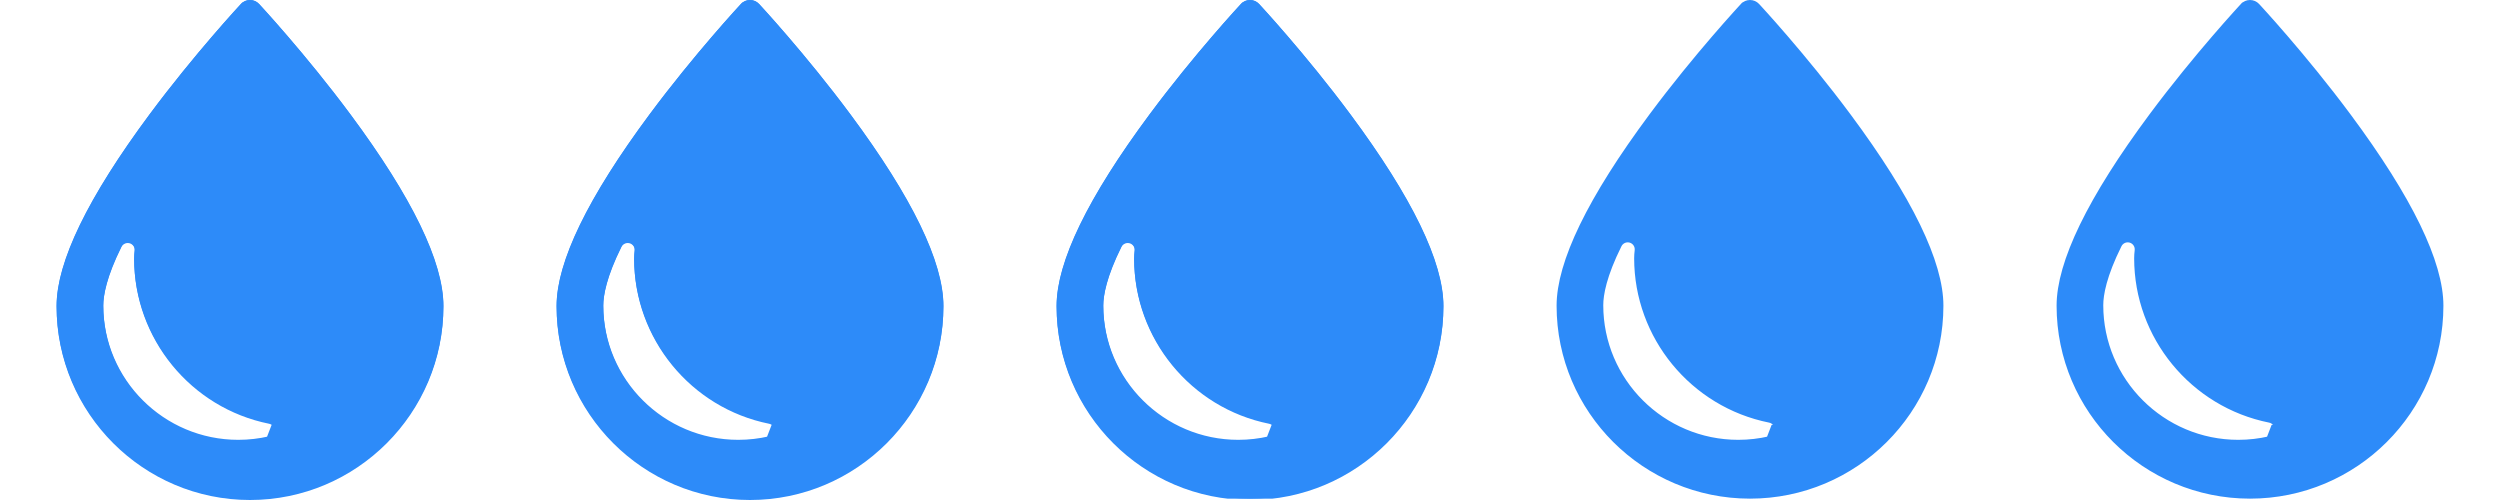 <?xml version="1.0" encoding="UTF-8"?> <svg xmlns="http://www.w3.org/2000/svg" width="140" height="28" viewBox="0 0 140 28" fill="none"> <path d="M19.625 6.418C17.096 3.007 14.531 0.247 14.506 0.22C14.375 0.08 14.192 0 14 0C13.808 0 13.625 0.08 13.495 0.22C13.469 0.247 10.904 3.007 8.375 6.418C4.92 11.078 3.169 14.695 3.169 17.169C3.169 23.141 8.028 28 14 28C19.973 28 24.831 23.141 24.831 17.169C24.831 14.695 23.08 11.078 19.625 6.418ZM15.082 24.495C14.514 24.629 13.929 24.697 13.342 24.697C9.174 24.697 5.783 21.306 5.783 17.138C5.783 16.564 5.96 15.522 6.803 13.826C6.888 13.655 7.083 13.571 7.265 13.625C7.448 13.679 7.565 13.857 7.542 14.046C7.523 14.209 7.513 14.363 7.513 14.503C7.513 18.97 10.691 22.851 15.069 23.73C15.249 23.767 15.38 23.923 15.383 24.107C15.386 24.291 15.261 24.453 15.082 24.495Z" fill="#2D8BF9"></path> <g clip-path="url(#clip0)"> <path d="M14.323 0.39L14.324 0.391C14.324 0.391 14.324 0.391 14.326 0.393L14.332 0.4L14.356 0.426C14.377 0.448 14.407 0.48 14.445 0.522C14.522 0.606 14.634 0.729 14.775 0.886C15.058 1.199 15.458 1.651 15.937 2.208C16.895 3.321 18.165 4.855 19.425 6.55L19.625 6.401L19.425 6.55C21.146 8.866 22.438 10.916 23.299 12.688C24.161 14.464 24.581 15.943 24.581 17.122C24.581 22.94 19.835 27.674 14 27.674C8.165 27.674 3.419 22.94 3.419 17.122C3.419 15.943 3.839 14.464 4.701 12.688C5.562 10.916 6.854 8.866 8.575 6.55L8.575 6.55C9.835 4.855 11.105 3.321 12.063 2.208C12.542 1.651 12.943 1.199 13.225 0.886C13.366 0.729 13.478 0.606 13.555 0.522C13.594 0.48 13.623 0.448 13.644 0.426L13.668 0.4L13.674 0.393L13.676 0.391L13.677 0.391L13.677 0.39L13.677 0.39C13.761 0.301 13.877 0.25 14 0.25C14.123 0.25 14.239 0.301 14.323 0.39ZM15.139 24.672L15.139 24.672L15.383 24.042L15.633 24.038C15.633 24.038 15.633 24.038 15.633 24.038C15.628 23.736 15.413 23.48 15.118 23.421L15.118 23.421C10.856 22.568 7.763 18.799 7.763 14.463C7.763 14.335 7.772 14.192 7.791 14.037L7.791 14.037C7.827 13.728 7.635 13.437 7.336 13.348L7.336 13.348C7.038 13.26 6.718 13.398 6.579 13.677C5.726 15.391 5.533 16.468 5.533 17.092C5.533 21.387 9.037 24.88 13.342 24.88C13.948 24.88 14.553 24.81 15.139 24.672Z" stroke="#2D8BF9" stroke-width="0.5"></path> </g> <g clip-path="url(#clip1)"> <path d="M47.625 6.418C45.096 3.007 42.531 0.247 42.506 0.22C42.375 0.08 42.192 0 42 0C41.808 0 41.625 0.08 41.495 0.22C41.469 0.247 38.904 3.007 36.375 6.418C32.92 11.078 31.169 14.695 31.169 17.169C31.169 23.141 36.028 28 42 28C47.972 28 52.831 23.141 52.831 17.169C52.831 14.695 51.08 11.078 47.625 6.418ZM43.082 24.495C42.514 24.629 41.929 24.697 41.342 24.697C37.174 24.697 33.783 21.306 33.783 17.138C33.783 16.564 33.96 15.522 34.803 13.826C34.888 13.655 35.083 13.571 35.265 13.625C35.448 13.679 35.565 13.857 35.542 14.046C35.523 14.209 35.513 14.363 35.513 14.503C35.513 18.97 38.691 22.851 43.069 23.73C43.249 23.767 43.38 23.923 43.383 24.107C43.386 24.291 43.261 24.453 43.082 24.495Z" fill="#2D8BF9"></path> </g> <g clip-path="url(#clip2)"> <path d="M42.323 0.39L42.324 0.391C42.324 0.391 42.324 0.391 42.326 0.393L42.332 0.4L42.356 0.426C42.377 0.448 42.407 0.48 42.445 0.522C42.522 0.606 42.634 0.729 42.775 0.886C43.058 1.199 43.458 1.651 43.937 2.208C44.895 3.321 46.165 4.855 47.425 6.55L47.625 6.401L47.425 6.55C49.146 8.866 50.438 10.916 51.299 12.688C52.161 14.464 52.581 15.943 52.581 17.122C52.581 22.94 47.835 27.674 42 27.674C36.165 27.674 31.419 22.94 31.419 17.122C31.419 15.943 31.839 14.464 32.701 12.688C33.562 10.916 34.854 8.866 36.575 6.55L36.575 6.55C37.835 4.855 39.105 3.321 40.063 2.208C40.542 1.651 40.943 1.199 41.225 0.886C41.366 0.729 41.478 0.606 41.555 0.522C41.594 0.48 41.623 0.448 41.644 0.426L41.668 0.4L41.674 0.393L41.676 0.391L41.677 0.391L41.677 0.39L41.677 0.39C41.761 0.301 41.877 0.25 42 0.25C42.123 0.25 42.239 0.301 42.323 0.39ZM43.139 24.672L43.139 24.672L43.383 24.042L43.633 24.038C43.633 24.038 43.633 24.038 43.633 24.038C43.628 23.736 43.413 23.48 43.118 23.421L43.118 23.421C38.856 22.568 35.763 18.799 35.763 14.463C35.763 14.335 35.772 14.192 35.791 14.037L35.791 14.037C35.827 13.728 35.635 13.437 35.336 13.348L35.336 13.348C35.038 13.26 34.718 13.398 34.579 13.677C33.726 15.391 33.533 16.468 33.533 17.092C33.533 21.387 37.037 24.88 41.342 24.88C41.948 24.88 42.553 24.81 43.139 24.672Z" stroke="#2D8BF9" stroke-width="0.5"></path> </g> <g clip-path="url(#clip3)"> <path d="M70.323 0.39L70.324 0.391C70.324 0.391 70.324 0.391 70.326 0.393L70.332 0.4L70.356 0.426C70.377 0.448 70.407 0.48 70.445 0.522C70.522 0.606 70.634 0.729 70.775 0.886C71.058 1.199 71.458 1.651 71.937 2.208C72.895 3.321 74.165 4.855 75.425 6.55L75.625 6.401L75.425 6.55C77.146 8.866 78.438 10.916 79.299 12.688C80.161 14.464 80.581 15.943 80.581 17.122C80.581 22.94 75.835 27.674 70 27.674C64.165 27.674 59.419 22.94 59.419 17.122C59.419 15.943 59.839 14.464 60.701 12.688C61.562 10.916 62.854 8.866 64.576 6.55L64.576 6.55C65.835 4.855 67.105 3.321 68.063 2.208C68.542 1.651 68.943 1.199 69.225 0.886C69.366 0.729 69.478 0.606 69.555 0.522C69.594 0.48 69.624 0.448 69.644 0.426L69.668 0.4L69.674 0.393L69.676 0.391L69.677 0.391L69.677 0.39L69.677 0.39C69.76 0.301 69.877 0.25 70 0.25C70.123 0.25 70.24 0.301 70.323 0.39ZM71.139 24.672L71.139 24.672L71.383 24.042L71.633 24.038C71.633 24.038 71.633 24.038 71.633 24.038C71.628 23.736 71.413 23.48 71.118 23.421L71.118 23.421C66.856 22.568 63.763 18.799 63.763 14.463C63.763 14.335 63.772 14.192 63.791 14.037L63.791 14.037C63.827 13.728 63.635 13.437 63.336 13.348L63.336 13.348C63.038 13.26 62.718 13.398 62.579 13.677C61.726 15.391 61.533 16.468 61.533 17.092C61.533 21.387 65.037 24.88 69.342 24.88C69.948 24.88 70.552 24.81 71.139 24.672Z" stroke="#2D8BF9" stroke-width="0.5"></path> <path d="M75.625 6.418C73.097 3.007 70.531 0.247 70.506 0.22C70.375 0.08 70.192 0 70 0C69.808 0 69.625 0.08 69.495 0.22C69.469 0.247 66.904 3.007 64.375 6.418C60.92 11.078 59.169 14.695 59.169 17.169C59.169 23.141 64.028 28 70 28C75.972 28 80.831 23.141 80.831 17.169C80.831 14.695 79.08 11.078 75.625 6.418ZM71.082 24.495C70.514 24.629 69.929 24.697 69.342 24.697C65.174 24.697 61.783 21.306 61.783 17.138C61.783 16.564 61.96 15.522 62.803 13.826C62.888 13.655 63.083 13.571 63.265 13.625C63.448 13.679 63.565 13.857 63.542 14.046C63.523 14.209 63.513 14.363 63.513 14.503C63.513 18.97 66.691 22.851 71.069 23.73C71.249 23.767 71.38 23.923 71.383 24.107C71.386 24.291 71.261 24.453 71.082 24.495Z" fill="#2D8BF9"></path> </g> <g clip-path="url(#clip4)"> <path d="M98.323 0.39L98.324 0.391C98.324 0.391 98.324 0.391 98.326 0.393L98.332 0.4L98.356 0.426C98.377 0.448 98.407 0.48 98.445 0.522C98.522 0.606 98.634 0.729 98.775 0.886C99.058 1.199 99.458 1.651 99.937 2.208C100.895 3.321 102.165 4.855 103.425 6.55L103.625 6.401L103.425 6.55C105.146 8.866 106.438 10.916 107.299 12.688C108.161 14.464 108.581 15.943 108.581 17.122C108.581 22.94 103.835 27.674 98 27.674C92.165 27.674 87.419 22.94 87.419 17.122C87.419 15.943 87.839 14.464 88.701 12.688C89.562 10.916 90.854 8.866 92.576 6.55L92.576 6.55C93.835 4.855 95.105 3.321 96.063 2.208C96.542 1.651 96.943 1.199 97.225 0.886C97.366 0.729 97.478 0.606 97.555 0.522C97.594 0.48 97.624 0.448 97.644 0.426L97.668 0.4L97.674 0.393L97.676 0.391L97.677 0.391L97.677 0.39L97.677 0.39C97.76 0.301 97.877 0.25 98 0.25C98.123 0.25 98.24 0.301 98.323 0.39ZM99.139 24.672L99.139 24.672L99.383 24.042L99.633 24.038C99.633 24.038 99.633 24.038 99.633 24.038C99.628 23.736 99.413 23.48 99.118 23.421L99.118 23.421C94.856 22.568 91.763 18.799 91.763 14.463C91.763 14.335 91.772 14.192 91.791 14.037L91.791 14.037C91.827 13.728 91.635 13.437 91.336 13.348L91.336 13.348C91.038 13.26 90.718 13.398 90.579 13.677C89.726 15.391 89.533 16.468 89.533 17.092C89.533 21.387 93.037 24.88 97.342 24.88C97.948 24.88 98.552 24.81 99.139 24.672Z" fill="#2D8BF9" stroke="#2D8BF9" stroke-width="0.5"></path> </g> <g clip-path="url(#clip5)"> <path d="M126.323 0.39L126.324 0.391C126.324 0.391 126.324 0.391 126.326 0.393L126.332 0.4L126.356 0.426C126.377 0.448 126.407 0.48 126.445 0.522C126.522 0.606 126.634 0.729 126.775 0.886C127.058 1.199 127.458 1.651 127.937 2.208C128.895 3.321 130.165 4.855 131.425 6.55L131.625 6.401L131.425 6.55C133.146 8.866 134.438 10.916 135.299 12.688C136.161 14.464 136.581 15.943 136.581 17.122C136.581 22.94 131.835 27.674 126 27.674C120.165 27.674 115.419 22.94 115.419 17.122C115.419 15.943 115.839 14.464 116.701 12.688C117.562 10.916 118.854 8.866 120.575 6.55L120.575 6.55C121.835 4.855 123.105 3.321 124.063 2.208C124.542 1.651 124.943 1.199 125.225 0.886C125.366 0.729 125.478 0.606 125.555 0.522C125.594 0.48 125.623 0.448 125.644 0.426L125.668 0.4L125.674 0.393L125.676 0.391L125.677 0.391L125.677 0.39L125.677 0.39C125.761 0.301 125.877 0.25 126 0.25C126.123 0.25 126.24 0.301 126.323 0.39ZM127.139 24.672L127.139 24.672L127.383 24.042L127.633 24.038C127.633 24.038 127.633 24.038 127.633 24.038C127.628 23.736 127.413 23.48 127.118 23.421L127.118 23.421C122.856 22.568 119.763 18.799 119.763 14.463C119.763 14.335 119.772 14.192 119.791 14.037L119.791 14.037C119.827 13.728 119.635 13.437 119.336 13.348L119.336 13.348C119.038 13.26 118.718 13.398 118.579 13.677C117.726 15.391 117.533 16.468 117.533 17.092C117.533 21.387 121.037 24.88 125.342 24.88C125.948 24.88 126.553 24.81 127.139 24.672Z" fill="#2D8BF9" stroke="#2D8BF9" stroke-width="0.5"></path> </g> <defs> <clipPath id="clip0"> <rect width="28" height="27.924" fill="white"></rect> </clipPath> <clipPath id="clip1"> <rect width="28" height="28" fill="white" transform="translate(28)"></rect> </clipPath> <clipPath id="clip2"> <rect width="28" height="27.924" fill="white" transform="translate(28)"></rect> </clipPath> <clipPath id="clip3"> <rect width="28" height="27.924" fill="white" transform="translate(56)"></rect> </clipPath> <clipPath id="clip4"> <rect width="28" height="27.924" fill="white" transform="translate(84)"></rect> </clipPath> <clipPath id="clip5"> <rect width="28" height="27.924" fill="white" transform="translate(112)"></rect> </clipPath> </defs> </svg> 